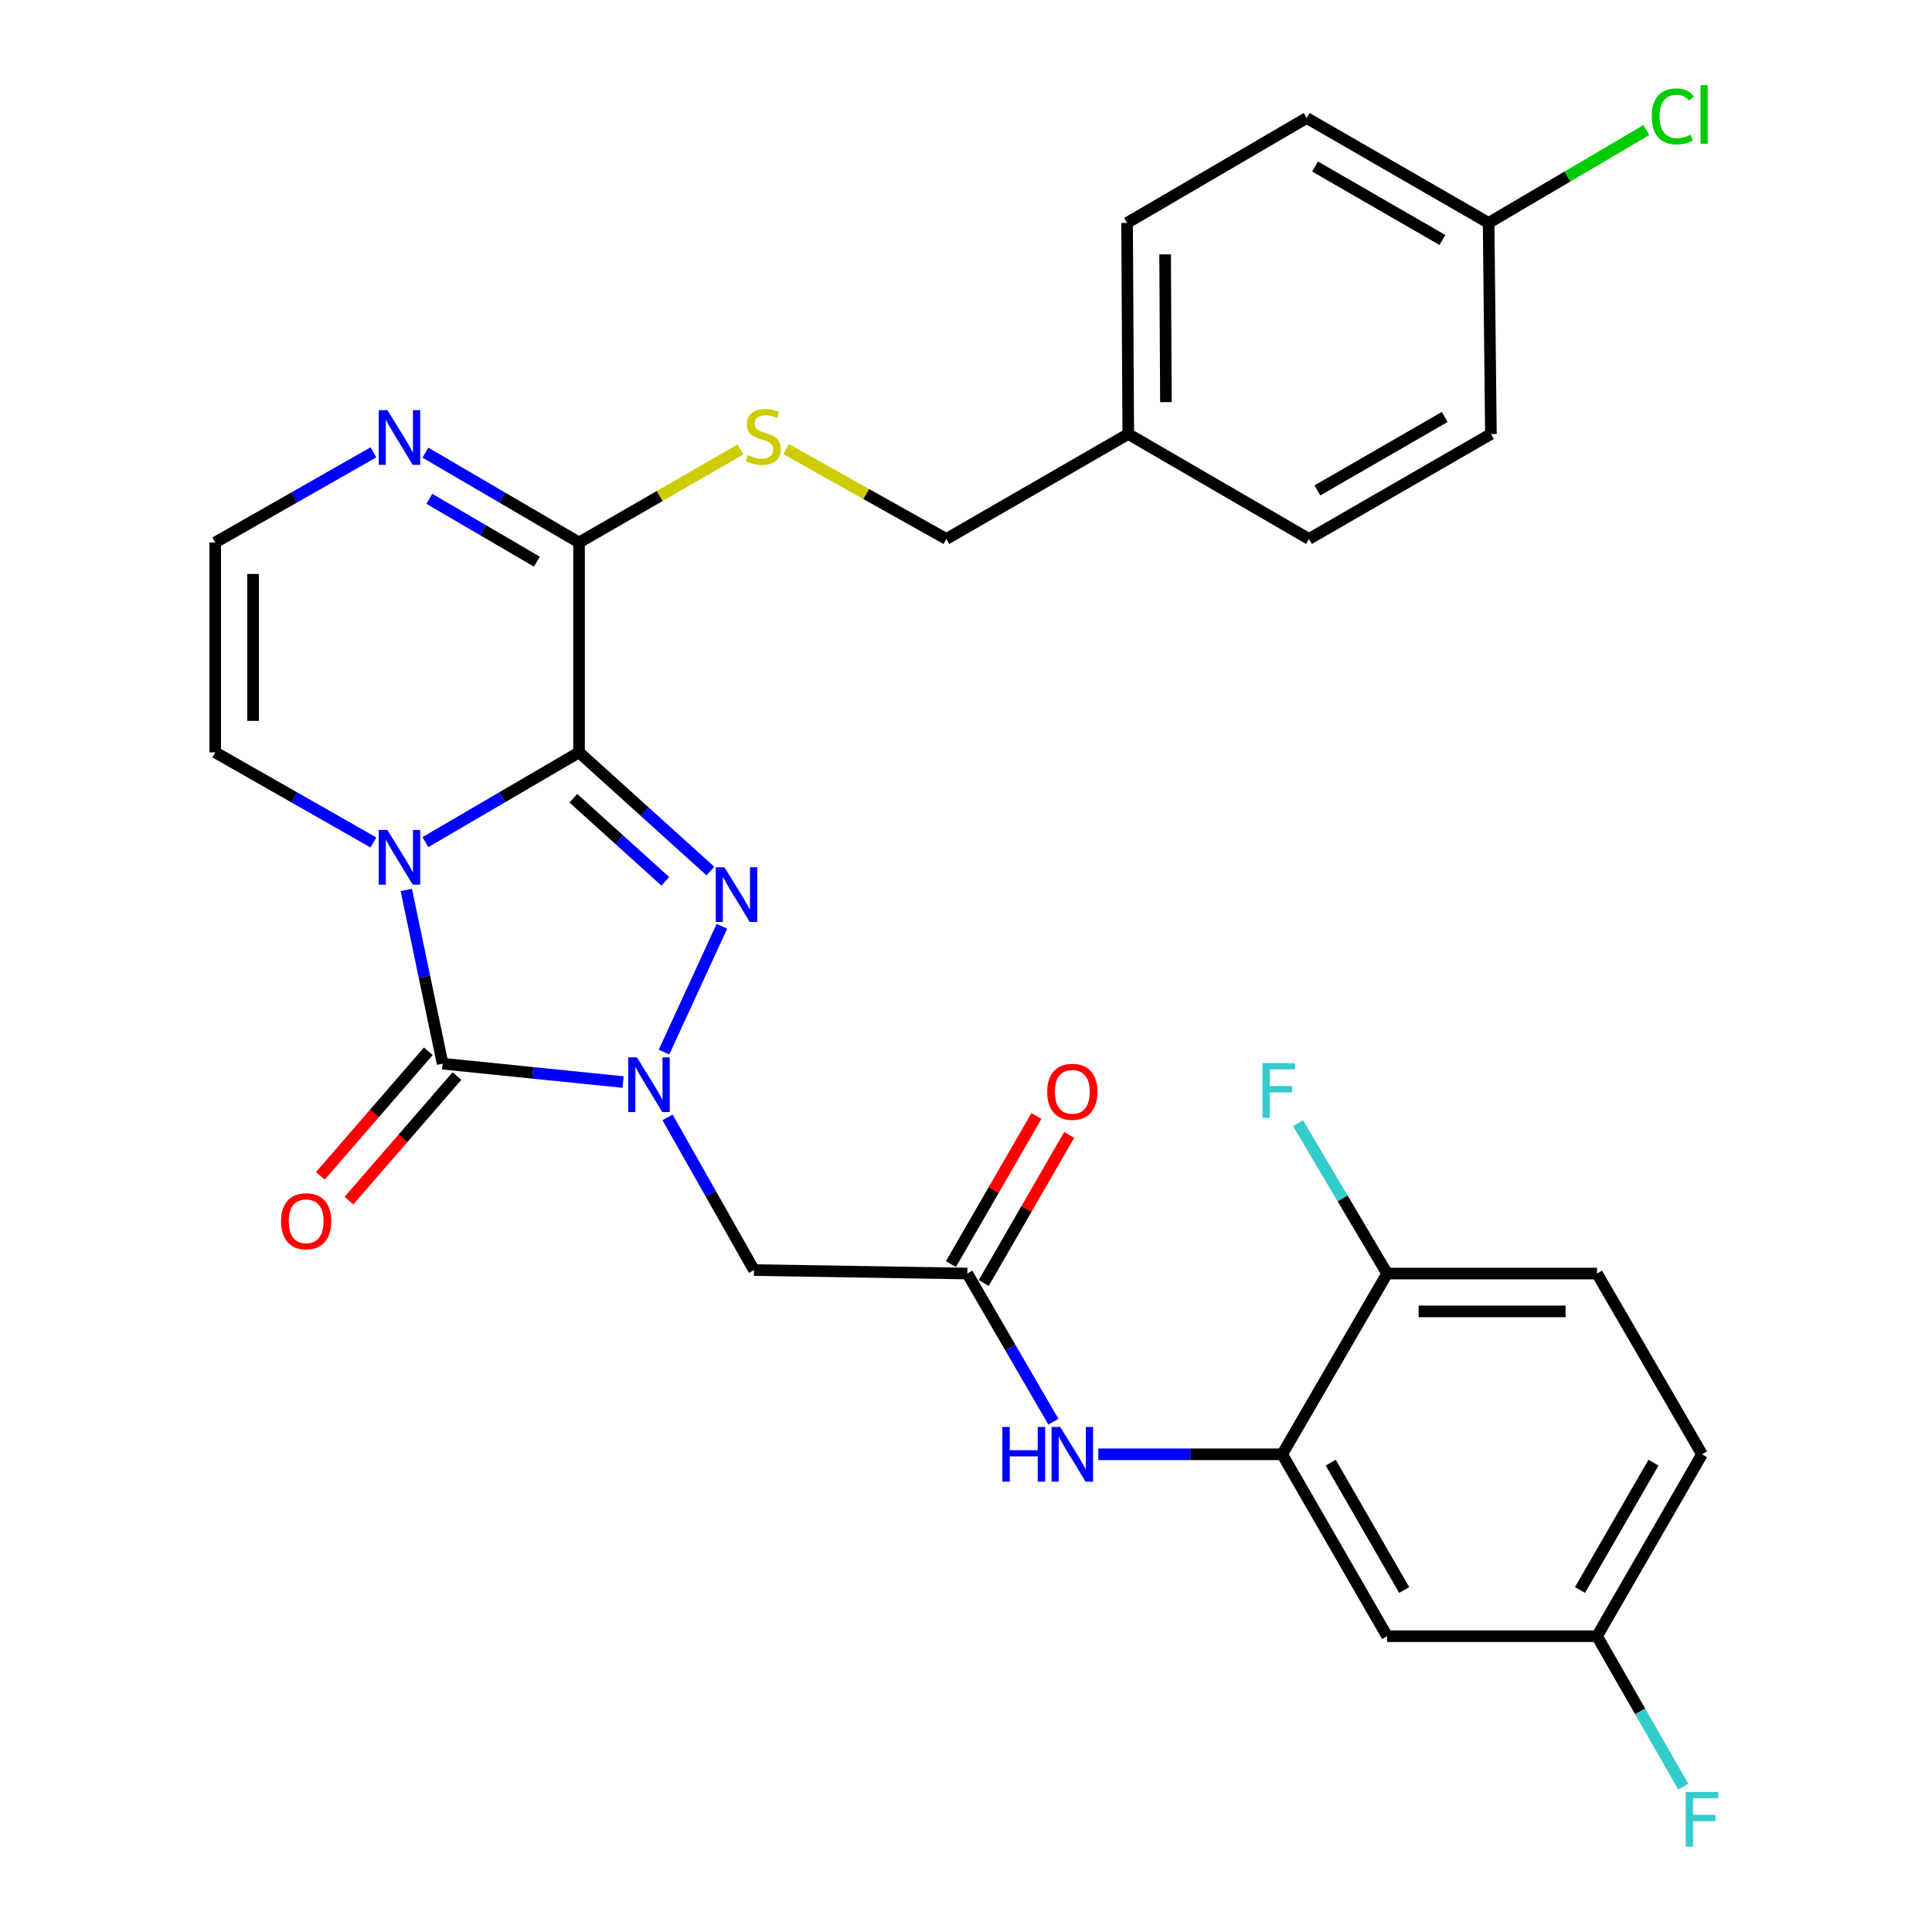 <?xml version='1.0' encoding='iso-8859-1'?>
<svg version='1.1' baseProfile='full'
              xmlns='http://www.w3.org/2000/svg'
                      xmlns:rdkit='http://www.rdkit.org/xml'
                      xmlns:xlink='http://www.w3.org/1999/xlink'
                  xml:space='preserve'
width='1000px' height='1000px' viewBox='0 0 1000 1000'>
<!-- END OF HEADER -->
<rect style='opacity:1.0;fill:#FFFFFF;stroke:none' width='1000' height='1000' x='0' y='0'> </rect>
<path class='bond-0' d='M 299.712,389.421 L 259.952,412.651' style='fill:none;fill-rule:evenodd;stroke:#000000;stroke-width:6px;stroke-linecap:butt;stroke-linejoin:miter;stroke-opacity:1' />
<path class='bond-0' d='M 259.952,412.651 L 220.192,435.881' style='fill:none;fill-rule:evenodd;stroke:#0000FF;stroke-width:6px;stroke-linecap:butt;stroke-linejoin:miter;stroke-opacity:1' />
<path class='bond-2' d='M 299.712,389.421 L 333.714,420.139' style='fill:none;fill-rule:evenodd;stroke:#000000;stroke-width:6px;stroke-linecap:butt;stroke-linejoin:miter;stroke-opacity:1' />
<path class='bond-2' d='M 333.714,420.139 L 367.715,450.856' style='fill:none;fill-rule:evenodd;stroke:#0000FF;stroke-width:6px;stroke-linecap:butt;stroke-linejoin:miter;stroke-opacity:1' />
<path class='bond-2' d='M 296.777,413.176 L 320.579,434.678' style='fill:none;fill-rule:evenodd;stroke:#000000;stroke-width:6px;stroke-linecap:butt;stroke-linejoin:miter;stroke-opacity:1' />
<path class='bond-2' d='M 320.579,434.678 L 344.38,456.18' style='fill:none;fill-rule:evenodd;stroke:#0000FF;stroke-width:6px;stroke-linecap:butt;stroke-linejoin:miter;stroke-opacity:1' />
<path class='bond-4' d='M 299.712,389.421 L 299.712,280.784' style='fill:none;fill-rule:evenodd;stroke:#000000;stroke-width:6px;stroke-linecap:butt;stroke-linejoin:miter;stroke-opacity:1' />
<path class='bond-3' d='M 210.292,460.617 L 219.695,505.588' style='fill:none;fill-rule:evenodd;stroke:#0000FF;stroke-width:6px;stroke-linecap:butt;stroke-linejoin:miter;stroke-opacity:1' />
<path class='bond-3' d='M 219.695,505.588 L 229.098,550.559' style='fill:none;fill-rule:evenodd;stroke:#000000;stroke-width:6px;stroke-linecap:butt;stroke-linejoin:miter;stroke-opacity:1' />
<path class='bond-10' d='M 193.277,436.05 L 152.336,412.736' style='fill:none;fill-rule:evenodd;stroke:#0000FF;stroke-width:6px;stroke-linecap:butt;stroke-linejoin:miter;stroke-opacity:1' />
<path class='bond-10' d='M 152.336,412.736 L 111.394,389.421' style='fill:none;fill-rule:evenodd;stroke:#000000;stroke-width:6px;stroke-linecap:butt;stroke-linejoin:miter;stroke-opacity:1' />
<path class='bond-1' d='M 343.689,544.565 L 373.653,479.443' style='fill:none;fill-rule:evenodd;stroke:#0000FF;stroke-width:6px;stroke-linecap:butt;stroke-linejoin:miter;stroke-opacity:1' />
<path class='bond-5' d='M 345.506,578.35 L 367.882,617.869' style='fill:none;fill-rule:evenodd;stroke:#0000FF;stroke-width:6px;stroke-linecap:butt;stroke-linejoin:miter;stroke-opacity:1' />
<path class='bond-5' d='M 367.882,617.869 L 390.257,657.388' style='fill:none;fill-rule:evenodd;stroke:#000000;stroke-width:6px;stroke-linecap:butt;stroke-linejoin:miter;stroke-opacity:1' />
<path class='bond-30' d='M 322.503,560.067 L 275.801,555.313' style='fill:none;fill-rule:evenodd;stroke:#0000FF;stroke-width:6px;stroke-linecap:butt;stroke-linejoin:miter;stroke-opacity:1' />
<path class='bond-30' d='M 275.801,555.313 L 229.098,550.559' style='fill:none;fill-rule:evenodd;stroke:#000000;stroke-width:6px;stroke-linecap:butt;stroke-linejoin:miter;stroke-opacity:1' />
<path class='bond-14' d='M 221.696,544.141 L 193.754,576.372' style='fill:none;fill-rule:evenodd;stroke:#000000;stroke-width:6px;stroke-linecap:butt;stroke-linejoin:miter;stroke-opacity:1' />
<path class='bond-14' d='M 193.754,576.372 L 165.812,608.603' style='fill:none;fill-rule:evenodd;stroke:#FF0000;stroke-width:6px;stroke-linecap:butt;stroke-linejoin:miter;stroke-opacity:1' />
<path class='bond-14' d='M 236.501,556.976 L 208.558,589.207' style='fill:none;fill-rule:evenodd;stroke:#000000;stroke-width:6px;stroke-linecap:butt;stroke-linejoin:miter;stroke-opacity:1' />
<path class='bond-14' d='M 208.558,589.207 L 180.616,621.438' style='fill:none;fill-rule:evenodd;stroke:#FF0000;stroke-width:6px;stroke-linecap:butt;stroke-linejoin:miter;stroke-opacity:1' />
<path class='bond-6' d='M 299.712,280.784 L 259.952,257.54' style='fill:none;fill-rule:evenodd;stroke:#000000;stroke-width:6px;stroke-linecap:butt;stroke-linejoin:miter;stroke-opacity:1' />
<path class='bond-6' d='M 259.952,257.54 L 220.193,234.296' style='fill:none;fill-rule:evenodd;stroke:#0000FF;stroke-width:6px;stroke-linecap:butt;stroke-linejoin:miter;stroke-opacity:1' />
<path class='bond-6' d='M 277.895,290.726 L 250.064,274.456' style='fill:none;fill-rule:evenodd;stroke:#000000;stroke-width:6px;stroke-linecap:butt;stroke-linejoin:miter;stroke-opacity:1' />
<path class='bond-6' d='M 250.064,274.456 L 222.232,258.185' style='fill:none;fill-rule:evenodd;stroke:#0000FF;stroke-width:6px;stroke-linecap:butt;stroke-linejoin:miter;stroke-opacity:1' />
<path class='bond-11' d='M 299.712,280.784 L 341.48,256.718' style='fill:none;fill-rule:evenodd;stroke:#000000;stroke-width:6px;stroke-linecap:butt;stroke-linejoin:miter;stroke-opacity:1' />
<path class='bond-11' d='M 341.48,256.718 L 383.248,232.652' style='fill:none;fill-rule:evenodd;stroke:#CCCC00;stroke-width:6px;stroke-linecap:butt;stroke-linejoin:miter;stroke-opacity:1' />
<path class='bond-7' d='M 390.257,657.388 L 500.69,659.185' style='fill:none;fill-rule:evenodd;stroke:#000000;stroke-width:6px;stroke-linecap:butt;stroke-linejoin:miter;stroke-opacity:1' />
<path class='bond-12' d='M 193.277,234.127 L 152.335,257.456' style='fill:none;fill-rule:evenodd;stroke:#0000FF;stroke-width:6px;stroke-linecap:butt;stroke-linejoin:miter;stroke-opacity:1' />
<path class='bond-12' d='M 152.335,257.456 L 111.394,280.784' style='fill:none;fill-rule:evenodd;stroke:#000000;stroke-width:6px;stroke-linecap:butt;stroke-linejoin:miter;stroke-opacity:1' />
<path class='bond-9' d='M 500.69,659.185 L 522.963,697.532' style='fill:none;fill-rule:evenodd;stroke:#000000;stroke-width:6px;stroke-linecap:butt;stroke-linejoin:miter;stroke-opacity:1' />
<path class='bond-9' d='M 522.963,697.532 L 545.235,735.88' style='fill:none;fill-rule:evenodd;stroke:#0000FF;stroke-width:6px;stroke-linecap:butt;stroke-linejoin:miter;stroke-opacity:1' />
<path class='bond-16' d='M 509.175,664.082 L 531.302,625.746' style='fill:none;fill-rule:evenodd;stroke:#000000;stroke-width:6px;stroke-linecap:butt;stroke-linejoin:miter;stroke-opacity:1' />
<path class='bond-16' d='M 531.302,625.746 L 553.428,587.411' style='fill:none;fill-rule:evenodd;stroke:#FF0000;stroke-width:6px;stroke-linecap:butt;stroke-linejoin:miter;stroke-opacity:1' />
<path class='bond-16' d='M 492.205,654.287 L 514.332,615.952' style='fill:none;fill-rule:evenodd;stroke:#000000;stroke-width:6px;stroke-linecap:butt;stroke-linejoin:miter;stroke-opacity:1' />
<path class='bond-16' d='M 514.332,615.952 L 536.458,577.616' style='fill:none;fill-rule:evenodd;stroke:#FF0000;stroke-width:6px;stroke-linecap:butt;stroke-linejoin:miter;stroke-opacity:1' />
<path class='bond-8' d='M 663.667,752.745 L 616.077,752.745' style='fill:none;fill-rule:evenodd;stroke:#000000;stroke-width:6px;stroke-linecap:butt;stroke-linejoin:miter;stroke-opacity:1' />
<path class='bond-8' d='M 616.077,752.745 L 568.486,752.745' style='fill:none;fill-rule:evenodd;stroke:#0000FF;stroke-width:6px;stroke-linecap:butt;stroke-linejoin:miter;stroke-opacity:1' />
<path class='bond-13' d='M 663.667,752.745 L 717.975,846.893' style='fill:none;fill-rule:evenodd;stroke:#000000;stroke-width:6px;stroke-linecap:butt;stroke-linejoin:miter;stroke-opacity:1' />
<path class='bond-13' d='M 688.786,757.077 L 726.801,822.981' style='fill:none;fill-rule:evenodd;stroke:#000000;stroke-width:6px;stroke-linecap:butt;stroke-linejoin:miter;stroke-opacity:1' />
<path class='bond-15' d='M 663.667,752.745 L 717.975,659.185' style='fill:none;fill-rule:evenodd;stroke:#000000;stroke-width:6px;stroke-linecap:butt;stroke-linejoin:miter;stroke-opacity:1' />
<path class='bond-31' d='M 111.394,389.421 L 111.394,280.784' style='fill:none;fill-rule:evenodd;stroke:#000000;stroke-width:6px;stroke-linecap:butt;stroke-linejoin:miter;stroke-opacity:1' />
<path class='bond-31' d='M 130.987,373.126 L 130.987,297.08' style='fill:none;fill-rule:evenodd;stroke:#000000;stroke-width:6px;stroke-linecap:butt;stroke-linejoin:miter;stroke-opacity:1' />
<path class='bond-19' d='M 406.875,232.449 L 448.351,255.708' style='fill:none;fill-rule:evenodd;stroke:#CCCC00;stroke-width:6px;stroke-linecap:butt;stroke-linejoin:miter;stroke-opacity:1' />
<path class='bond-19' d='M 448.351,255.708 L 489.827,278.966' style='fill:none;fill-rule:evenodd;stroke:#000000;stroke-width:6px;stroke-linecap:butt;stroke-linejoin:miter;stroke-opacity:1' />
<path class='bond-18' d='M 717.975,846.893 L 826.623,846.893' style='fill:none;fill-rule:evenodd;stroke:#000000;stroke-width:6px;stroke-linecap:butt;stroke-linejoin:miter;stroke-opacity:1' />
<path class='bond-17' d='M 717.975,659.185 L 826.623,659.185' style='fill:none;fill-rule:evenodd;stroke:#000000;stroke-width:6px;stroke-linecap:butt;stroke-linejoin:miter;stroke-opacity:1' />
<path class='bond-17' d='M 734.272,678.778 L 810.326,678.778' style='fill:none;fill-rule:evenodd;stroke:#000000;stroke-width:6px;stroke-linecap:butt;stroke-linejoin:miter;stroke-opacity:1' />
<path class='bond-21' d='M 717.975,659.185 L 694.922,620.273' style='fill:none;fill-rule:evenodd;stroke:#000000;stroke-width:6px;stroke-linecap:butt;stroke-linejoin:miter;stroke-opacity:1' />
<path class='bond-21' d='M 694.922,620.273 L 671.869,581.361' style='fill:none;fill-rule:evenodd;stroke:#33CCCC;stroke-width:6px;stroke-linecap:butt;stroke-linejoin:miter;stroke-opacity:1' />
<path class='bond-23' d='M 826.623,659.185 L 880.952,752.745' style='fill:none;fill-rule:evenodd;stroke:#000000;stroke-width:6px;stroke-linecap:butt;stroke-linejoin:miter;stroke-opacity:1' />
<path class='bond-24' d='M 826.623,846.893 L 848.946,885.838' style='fill:none;fill-rule:evenodd;stroke:#000000;stroke-width:6px;stroke-linecap:butt;stroke-linejoin:miter;stroke-opacity:1' />
<path class='bond-24' d='M 848.946,885.838 L 871.27,924.782' style='fill:none;fill-rule:evenodd;stroke:#33CCCC;stroke-width:6px;stroke-linecap:butt;stroke-linejoin:miter;stroke-opacity:1' />
<path class='bond-33' d='M 826.623,846.893 L 880.952,752.745' style='fill:none;fill-rule:evenodd;stroke:#000000;stroke-width:6px;stroke-linecap:butt;stroke-linejoin:miter;stroke-opacity:1' />
<path class='bond-33' d='M 817.801,822.978 L 855.832,757.074' style='fill:none;fill-rule:evenodd;stroke:#000000;stroke-width:6px;stroke-linecap:butt;stroke-linejoin:miter;stroke-opacity:1' />
<path class='bond-22' d='M 489.827,278.966 L 583.986,224.637' style='fill:none;fill-rule:evenodd;stroke:#000000;stroke-width:6px;stroke-linecap:butt;stroke-linejoin:miter;stroke-opacity:1' />
<path class='bond-20' d='M 770.497,115.38 L 676.338,61.072' style='fill:none;fill-rule:evenodd;stroke:#000000;stroke-width:6px;stroke-linecap:butt;stroke-linejoin:miter;stroke-opacity:1' />
<path class='bond-20' d='M 746.584,124.207 L 680.672,86.191' style='fill:none;fill-rule:evenodd;stroke:#000000;stroke-width:6px;stroke-linecap:butt;stroke-linejoin:miter;stroke-opacity:1' />
<path class='bond-25' d='M 770.497,115.38 L 811.332,91.345' style='fill:none;fill-rule:evenodd;stroke:#000000;stroke-width:6px;stroke-linecap:butt;stroke-linejoin:miter;stroke-opacity:1' />
<path class='bond-25' d='M 811.332,91.345 L 852.168,67.31' style='fill:none;fill-rule:evenodd;stroke:#00CC00;stroke-width:6px;stroke-linecap:butt;stroke-linejoin:miter;stroke-opacity:1' />
<path class='bond-32' d='M 770.497,115.38 L 771.695,224.637' style='fill:none;fill-rule:evenodd;stroke:#000000;stroke-width:6px;stroke-linecap:butt;stroke-linejoin:miter;stroke-opacity:1' />
<path class='bond-28' d='M 583.986,224.637 L 677.535,278.966' style='fill:none;fill-rule:evenodd;stroke:#000000;stroke-width:6px;stroke-linecap:butt;stroke-linejoin:miter;stroke-opacity:1' />
<path class='bond-29' d='M 583.986,224.637 L 583.376,115.38' style='fill:none;fill-rule:evenodd;stroke:#000000;stroke-width:6px;stroke-linecap:butt;stroke-linejoin:miter;stroke-opacity:1' />
<path class='bond-29' d='M 603.488,208.139 L 603.061,131.659' style='fill:none;fill-rule:evenodd;stroke:#000000;stroke-width:6px;stroke-linecap:butt;stroke-linejoin:miter;stroke-opacity:1' />
<path class='bond-26' d='M 771.695,224.637 L 677.535,278.966' style='fill:none;fill-rule:evenodd;stroke:#000000;stroke-width:6px;stroke-linecap:butt;stroke-linejoin:miter;stroke-opacity:1' />
<path class='bond-26' d='M 747.778,215.815 L 681.867,253.846' style='fill:none;fill-rule:evenodd;stroke:#000000;stroke-width:6px;stroke-linecap:butt;stroke-linejoin:miter;stroke-opacity:1' />
<path class='bond-27' d='M 676.338,61.072 L 583.376,115.38' style='fill:none;fill-rule:evenodd;stroke:#000000;stroke-width:6px;stroke-linecap:butt;stroke-linejoin:miter;stroke-opacity:1' />
<path  class='atom-1' d='M 200.501 429.569
L 209.781 444.569
Q 210.701 446.049, 212.181 448.729
Q 213.661 451.409, 213.741 451.569
L 213.741 429.569
L 217.501 429.569
L 217.501 457.889
L 213.621 457.889
L 203.661 441.489
Q 202.501 439.569, 201.261 437.369
Q 200.061 435.169, 199.701 434.489
L 199.701 457.889
L 196.021 457.889
L 196.021 429.569
L 200.501 429.569
' fill='#0000FF'/>
<path  class='atom-2' d='M 329.668 547.273
L 338.948 562.273
Q 339.868 563.753, 341.348 566.433
Q 342.828 569.113, 342.908 569.273
L 342.908 547.273
L 346.668 547.273
L 346.668 575.593
L 342.788 575.593
L 332.828 559.193
Q 331.668 557.273, 330.428 555.073
Q 329.228 552.873, 328.868 552.193
L 328.868 575.593
L 325.188 575.593
L 325.188 547.273
L 329.668 547.273
' fill='#0000FF'/>
<path  class='atom-3' d='M 374.941 448.879
L 384.221 463.879
Q 385.141 465.359, 386.621 468.039
Q 388.101 470.719, 388.181 470.879
L 388.181 448.879
L 391.941 448.879
L 391.941 477.199
L 388.061 477.199
L 378.101 460.799
Q 376.941 458.879, 375.701 456.679
Q 374.501 454.479, 374.141 453.799
L 374.141 477.199
L 370.461 477.199
L 370.461 448.879
L 374.941 448.879
' fill='#0000FF'/>
<path  class='atom-7' d='M 200.501 212.284
L 209.781 227.284
Q 210.701 228.764, 212.181 231.444
Q 213.661 234.124, 213.741 234.284
L 213.741 212.284
L 217.501 212.284
L 217.501 240.604
L 213.621 240.604
L 203.661 224.204
Q 202.501 222.284, 201.261 220.084
Q 200.061 217.884, 199.701 217.204
L 199.701 240.604
L 196.021 240.604
L 196.021 212.284
L 200.501 212.284
' fill='#0000FF'/>
<path  class='atom-10' d='M 518.81 738.585
L 522.65 738.585
L 522.65 750.625
L 537.13 750.625
L 537.13 738.585
L 540.97 738.585
L 540.97 766.905
L 537.13 766.905
L 537.13 753.825
L 522.65 753.825
L 522.65 766.905
L 518.81 766.905
L 518.81 738.585
' fill='#0000FF'/>
<path  class='atom-10' d='M 548.77 738.585
L 558.05 753.585
Q 558.97 755.065, 560.45 757.745
Q 561.93 760.425, 562.01 760.585
L 562.01 738.585
L 565.77 738.585
L 565.77 766.905
L 561.89 766.905
L 551.93 750.505
Q 550.77 748.585, 549.53 746.385
Q 548.33 744.185, 547.97 743.505
L 547.97 766.905
L 544.29 766.905
L 544.29 738.585
L 548.77 738.585
' fill='#0000FF'/>
<path  class='atom-12' d='M 387.08 235.554
Q 387.4 235.674, 388.72 236.234
Q 390.04 236.794, 391.48 237.154
Q 392.96 237.474, 394.4 237.474
Q 397.08 237.474, 398.64 236.194
Q 400.2 234.874, 400.2 232.594
Q 400.2 231.034, 399.4 230.074
Q 398.64 229.114, 397.44 228.594
Q 396.24 228.074, 394.24 227.474
Q 391.72 226.714, 390.2 225.994
Q 388.72 225.274, 387.64 223.754
Q 386.6 222.234, 386.6 219.674
Q 386.6 216.114, 389 213.914
Q 391.44 211.714, 396.24 211.714
Q 399.52 211.714, 403.24 213.274
L 402.32 216.354
Q 398.92 214.954, 396.36 214.954
Q 393.6 214.954, 392.08 216.114
Q 390.56 217.234, 390.6 219.194
Q 390.6 220.714, 391.36 221.634
Q 392.16 222.554, 393.28 223.074
Q 394.44 223.594, 396.36 224.194
Q 398.92 224.994, 400.44 225.794
Q 401.96 226.594, 403.04 228.234
Q 404.16 229.834, 404.16 232.594
Q 404.16 236.514, 401.52 238.634
Q 398.92 240.714, 394.56 240.714
Q 392.04 240.714, 390.12 240.154
Q 388.24 239.634, 386 238.714
L 387.08 235.554
' fill='#CCCC00'/>
<path  class='atom-15' d='M 145.462 632.116
Q 145.462 625.316, 148.822 621.516
Q 152.182 617.716, 158.462 617.716
Q 164.742 617.716, 168.102 621.516
Q 171.462 625.316, 171.462 632.116
Q 171.462 638.996, 168.062 642.916
Q 164.662 646.796, 158.462 646.796
Q 152.222 646.796, 148.822 642.916
Q 145.462 639.036, 145.462 632.116
M 158.462 643.596
Q 162.782 643.596, 165.102 640.716
Q 167.462 637.796, 167.462 632.116
Q 167.462 626.556, 165.102 623.756
Q 162.782 620.916, 158.462 620.916
Q 154.142 620.916, 151.782 623.716
Q 149.462 626.516, 149.462 632.116
Q 149.462 637.836, 151.782 640.716
Q 154.142 643.596, 158.462 643.596
' fill='#FF0000'/>
<path  class='atom-17' d='M 542.03 565.116
Q 542.03 558.316, 545.39 554.516
Q 548.75 550.716, 555.03 550.716
Q 561.31 550.716, 564.67 554.516
Q 568.03 558.316, 568.03 565.116
Q 568.03 571.996, 564.63 575.916
Q 561.23 579.796, 555.03 579.796
Q 548.79 579.796, 545.39 575.916
Q 542.03 572.036, 542.03 565.116
M 555.03 576.596
Q 559.35 576.596, 561.67 573.716
Q 564.03 570.796, 564.03 565.116
Q 564.03 559.556, 561.67 556.756
Q 559.35 553.916, 555.03 553.916
Q 550.71 553.916, 548.35 556.716
Q 546.03 559.516, 546.03 565.116
Q 546.03 570.836, 548.35 573.716
Q 550.71 576.596, 555.03 576.596
' fill='#FF0000'/>
<path  class='atom-22' d='M 653.43 550.288
L 670.27 550.288
L 670.27 553.528
L 657.23 553.528
L 657.23 562.128
L 668.83 562.128
L 668.83 565.408
L 657.23 565.408
L 657.23 578.608
L 653.43 578.608
L 653.43 550.288
' fill='#33CCCC'/>
<path  class='atom-25' d='M 872.532 927.513
L 889.372 927.513
L 889.372 930.753
L 876.332 930.753
L 876.332 939.353
L 887.932 939.353
L 887.932 942.633
L 876.332 942.633
L 876.332 955.833
L 872.532 955.833
L 872.532 927.513
' fill='#33CCCC'/>
<path  class='atom-26' d='M 854.934 60.234
Q 854.934 53.194, 858.214 49.514
Q 861.534 45.794, 867.814 45.794
Q 873.654 45.794, 876.774 49.914
L 874.134 52.074
Q 871.854 49.074, 867.814 49.074
Q 863.534 49.074, 861.254 51.954
Q 859.014 54.794, 859.014 60.234
Q 859.014 65.834, 861.334 68.714
Q 863.694 71.594, 868.254 71.594
Q 871.374 71.594, 875.014 69.714
L 876.134 72.714
Q 874.654 73.674, 872.414 74.234
Q 870.174 74.794, 867.694 74.794
Q 861.534 74.794, 858.214 71.034
Q 854.934 67.274, 854.934 60.234
' fill='#00CC00'/>
<path  class='atom-26' d='M 880.214 44.074
L 883.894 44.074
L 883.894 74.434
L 880.214 74.434
L 880.214 44.074
' fill='#00CC00'/>
</svg>
